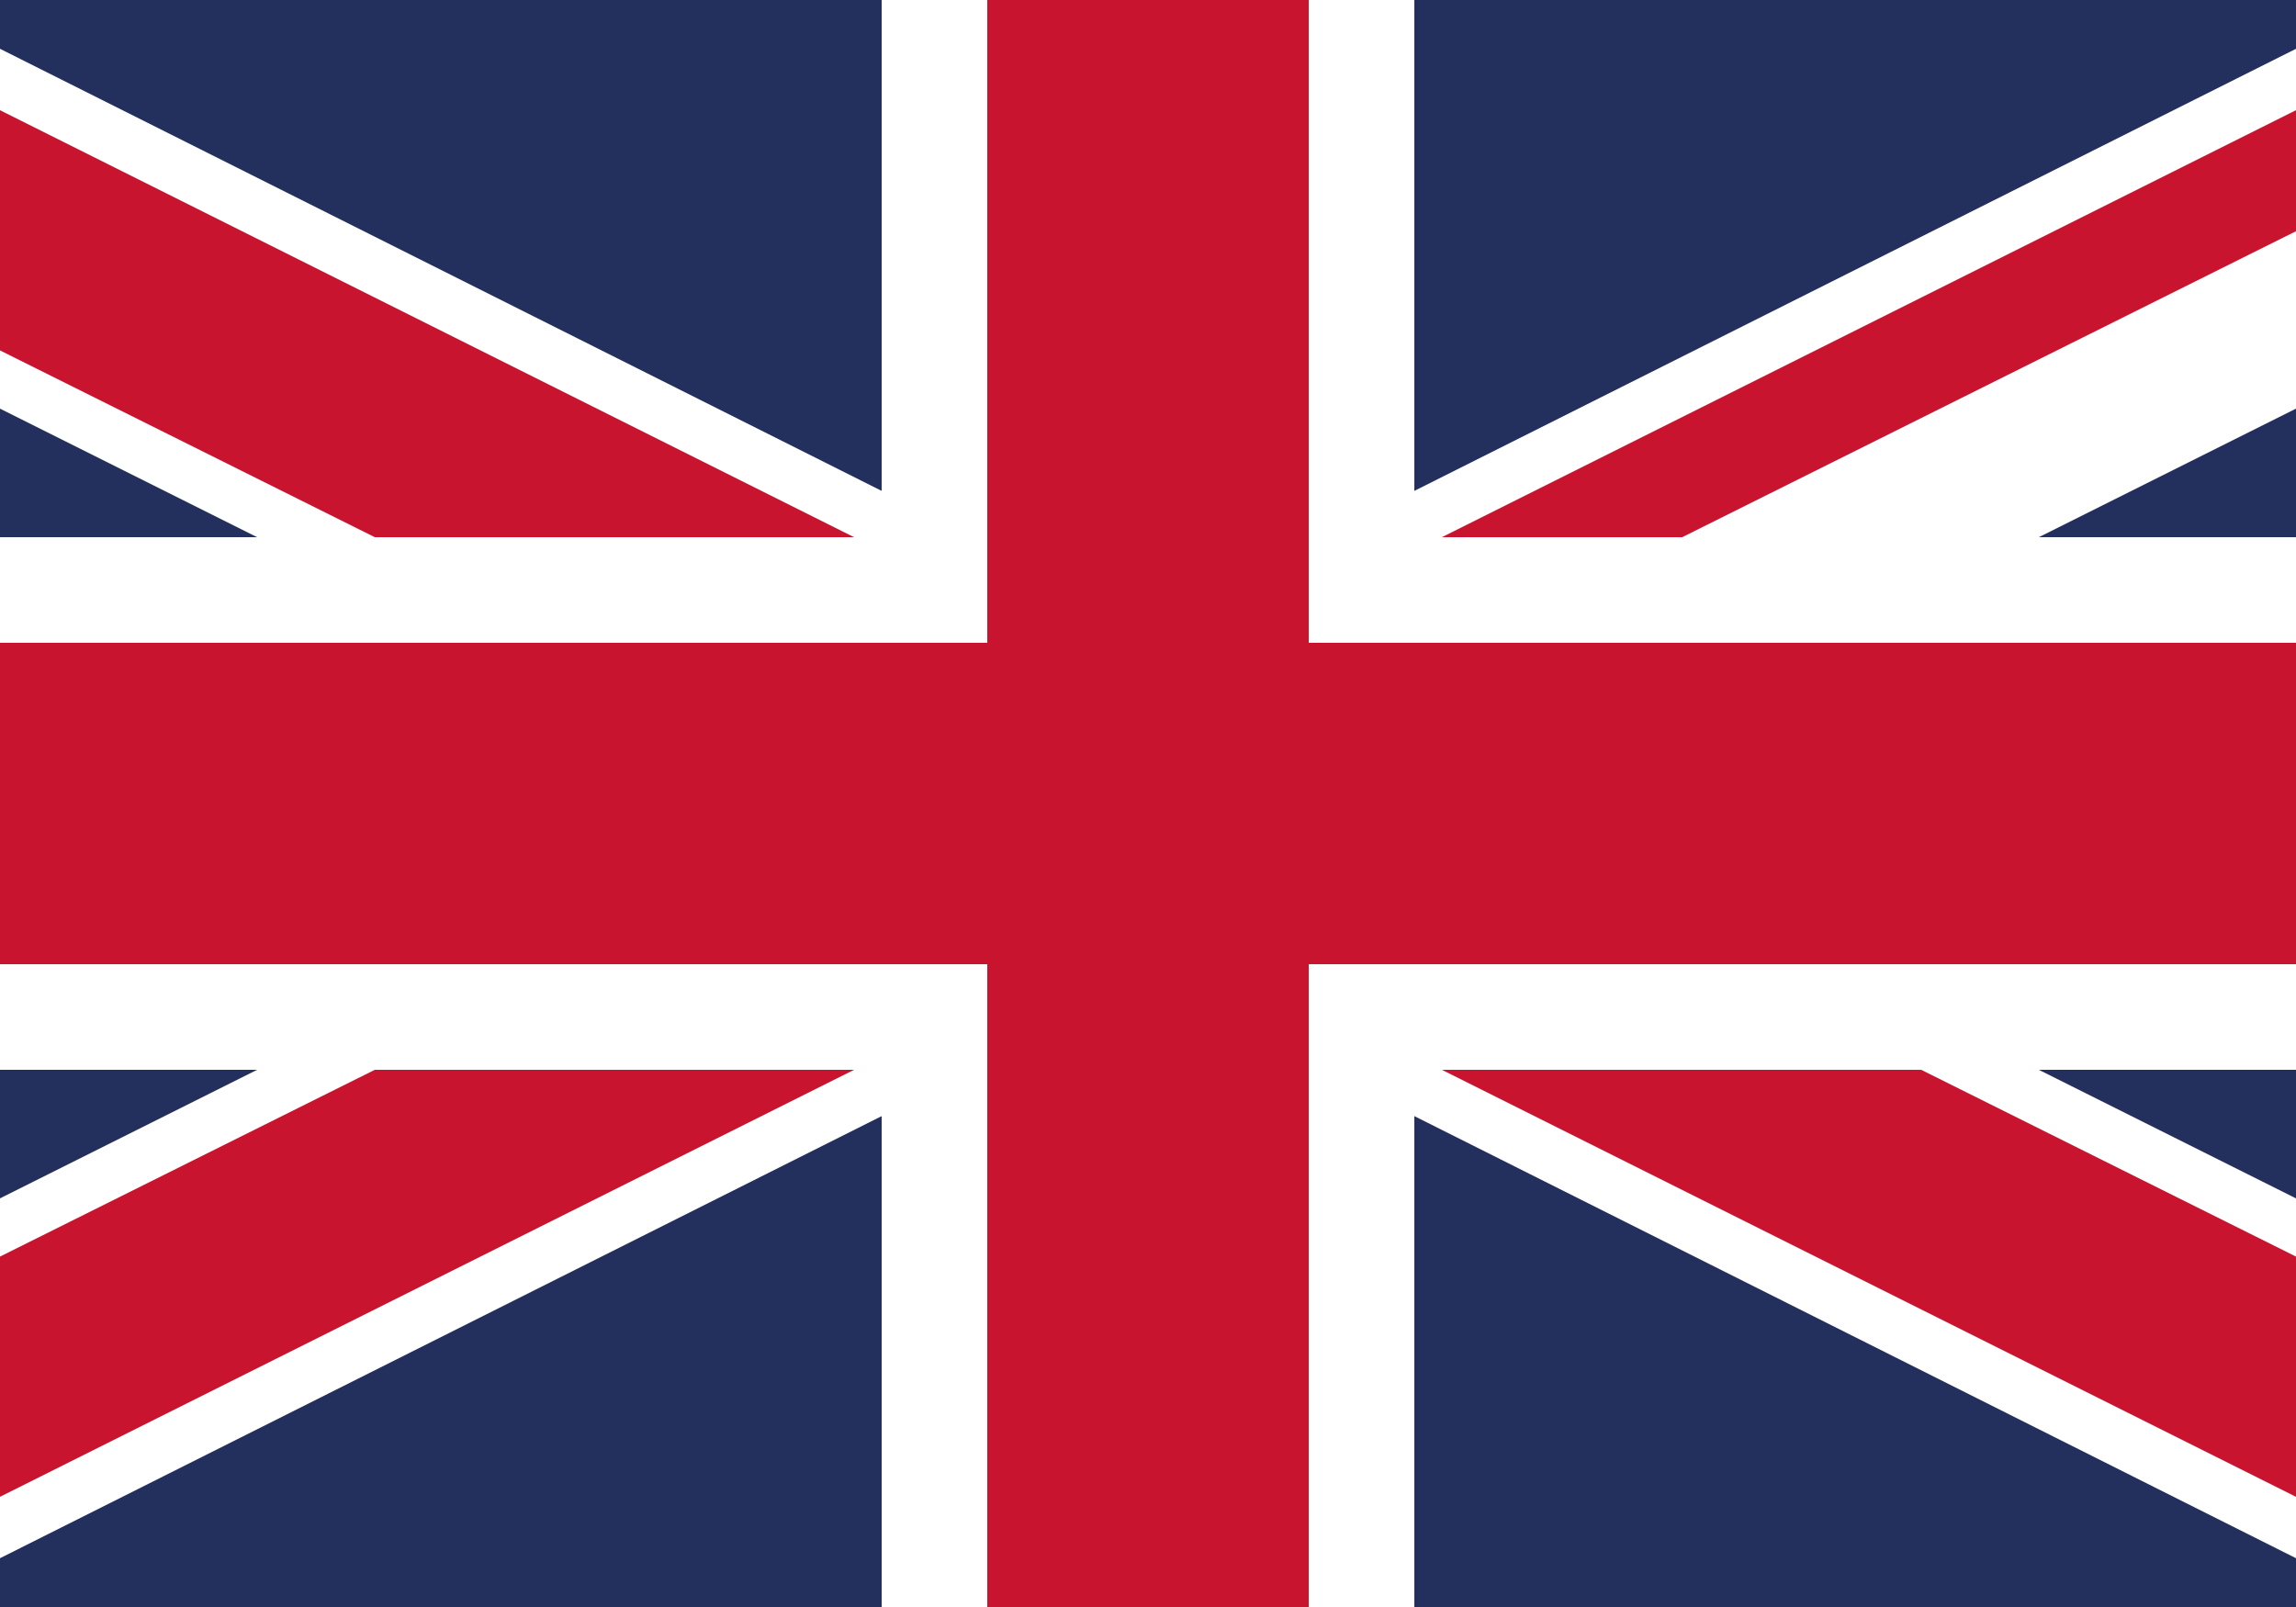 <?xml version="1.0" encoding="utf-8"?>
<!-- Generator: Adobe Illustrator 26.0.1, SVG Export Plug-In . SVG Version: 6.00 Build 0)  -->
<!DOCTYPE svg PUBLIC "-//W3C//DTD SVG 1.1//EN" "http://www.w3.org/Graphics/SVG/1.1/DTD/svg11.dtd">
<svg version="1.1" id="Ebene_1" xmlns:x="http://ns.adobe.com/Extensibility/1.0/" xmlns:i="http://ns.adobe.com/AdobeIllustrator/10.0/" xmlns:graph="http://ns.adobe.com/Graphs/1.0/"
	 xmlns="http://www.w3.org/2000/svg" xmlns:xlink="http://www.w3.org/1999/xlink" x="0px" y="0px" width="50px" height="35px"
	 viewBox="0 0 50 35" style="enable-background:new 0 0 50 35;" xml:space="preserve">
<rect x="0" y="0" width="50" height="35" fill="#808080" stroke="none"/>
<style type="text/css">
	.st0{clip-path:url(#SVGID_00000034073462166848545930000001946526126352018563_);}
	.st1{fill:none;}
	.st2{fill:#232F5D;}
	.st3{fill:#020203;}
	.st4{fill:#FFFFFF;}
	.st5{clip-path:url(#SVGID_00000025402461085778520680000006039013172289369995_);}
	.st6{fill:#C91430;}
</style>
<g>
	<defs>
		<rect id="SVGID_1_" width="50" height="35"/>
	</defs>
	<clipPath id="SVGID_00000103958408472424044660000012537126165520345251_">
		<use xlink:href="#SVGID_1_"  style="overflow:visible;"/>
	</clipPath>
	<g style="clip-path:url(#SVGID_00000103958408472424044660000012537126165520345251_);">
		<rect x="-10.1" y="0" class="st1" width="70.1" height="35.1"/>
	</g>
	<g style="clip-path:url(#SVGID_00000103958408472424044660000012537126165520345251_);">
		<g>
			<path class="st2" d="M-10.1,0V35h70.1V0H-10.1z"/>
		</g>
		<g>
			<path class="st3" d="M-10.1,0L60.1,35 M60.1,0L-10.1,35"/>
			<polygon class="st4" points="58.5,38.2 25,21.4 -8.5,38.2 -11.6,31.9 17.2,17.5 -11.6,3.1 -8.5,-3.2 25,13.6 58.5,-3.2 61.6,3.1 
				32.8,17.5 61.6,31.9 			"/>
		</g>
		<g>
			<defs>
				<polygon id="SVGID_00000138560871760949003930000014955073061521317556_" points="25,17.5 60.1,17.5 60.1,35 25,35 -10.1,35 
					-10.1,17.5 -10.1,0 25,0 60.1,0 				"/>
			</defs>
			<clipPath id="SVGID_00000183956814384447709420000014360526980928509620_">
				<use xlink:href="#SVGID_00000138560871760949003930000014955073061521317556_"  style="overflow:visible;"/>
			</clipPath>
			<g style="clip-path:url(#SVGID_00000183956814384447709420000014360526980928509620_);">
				<path class="st3" d="M-10.1,0L60.1,35 M60.1,0L-10.1,35"/>
				<polygon class="st6" points="59,37.1 25,20.1 -9,37.1 -11.1,32.9 19.8,17.5 -11.1,2.1 -9,-2.1 25,14.9 59,-2.1 61.1,2.1 
					30.2,17.5 61.1,32.9 				"/>
			</g>
		</g>
		<g>
			<path class="st3" d="M25,0V35 M-10.1,17.5h70.1"/>
			<polygon class="st4" points="30.8,35 19.2,35 19.2,23.3 -10.1,23.3 -10.1,11.7 19.2,11.7 19.2,0 30.8,0 30.8,11.7 60.1,11.7 
				60.1,23.3 30.8,23.3 			"/>
		</g>
		<g>
			<path class="st3" d="M25,0V35 M-10.1,17.5h70.1"/>
			<polygon class="st6" points="28.5,35 21.5,35 21.5,21 -10.1,21 -10.1,14 21.5,14 21.5,0 28.5,0 28.5,14 60.1,14 60.1,21 28.5,21 
							"/>
		</g>
	</g>
</g>
</svg>
